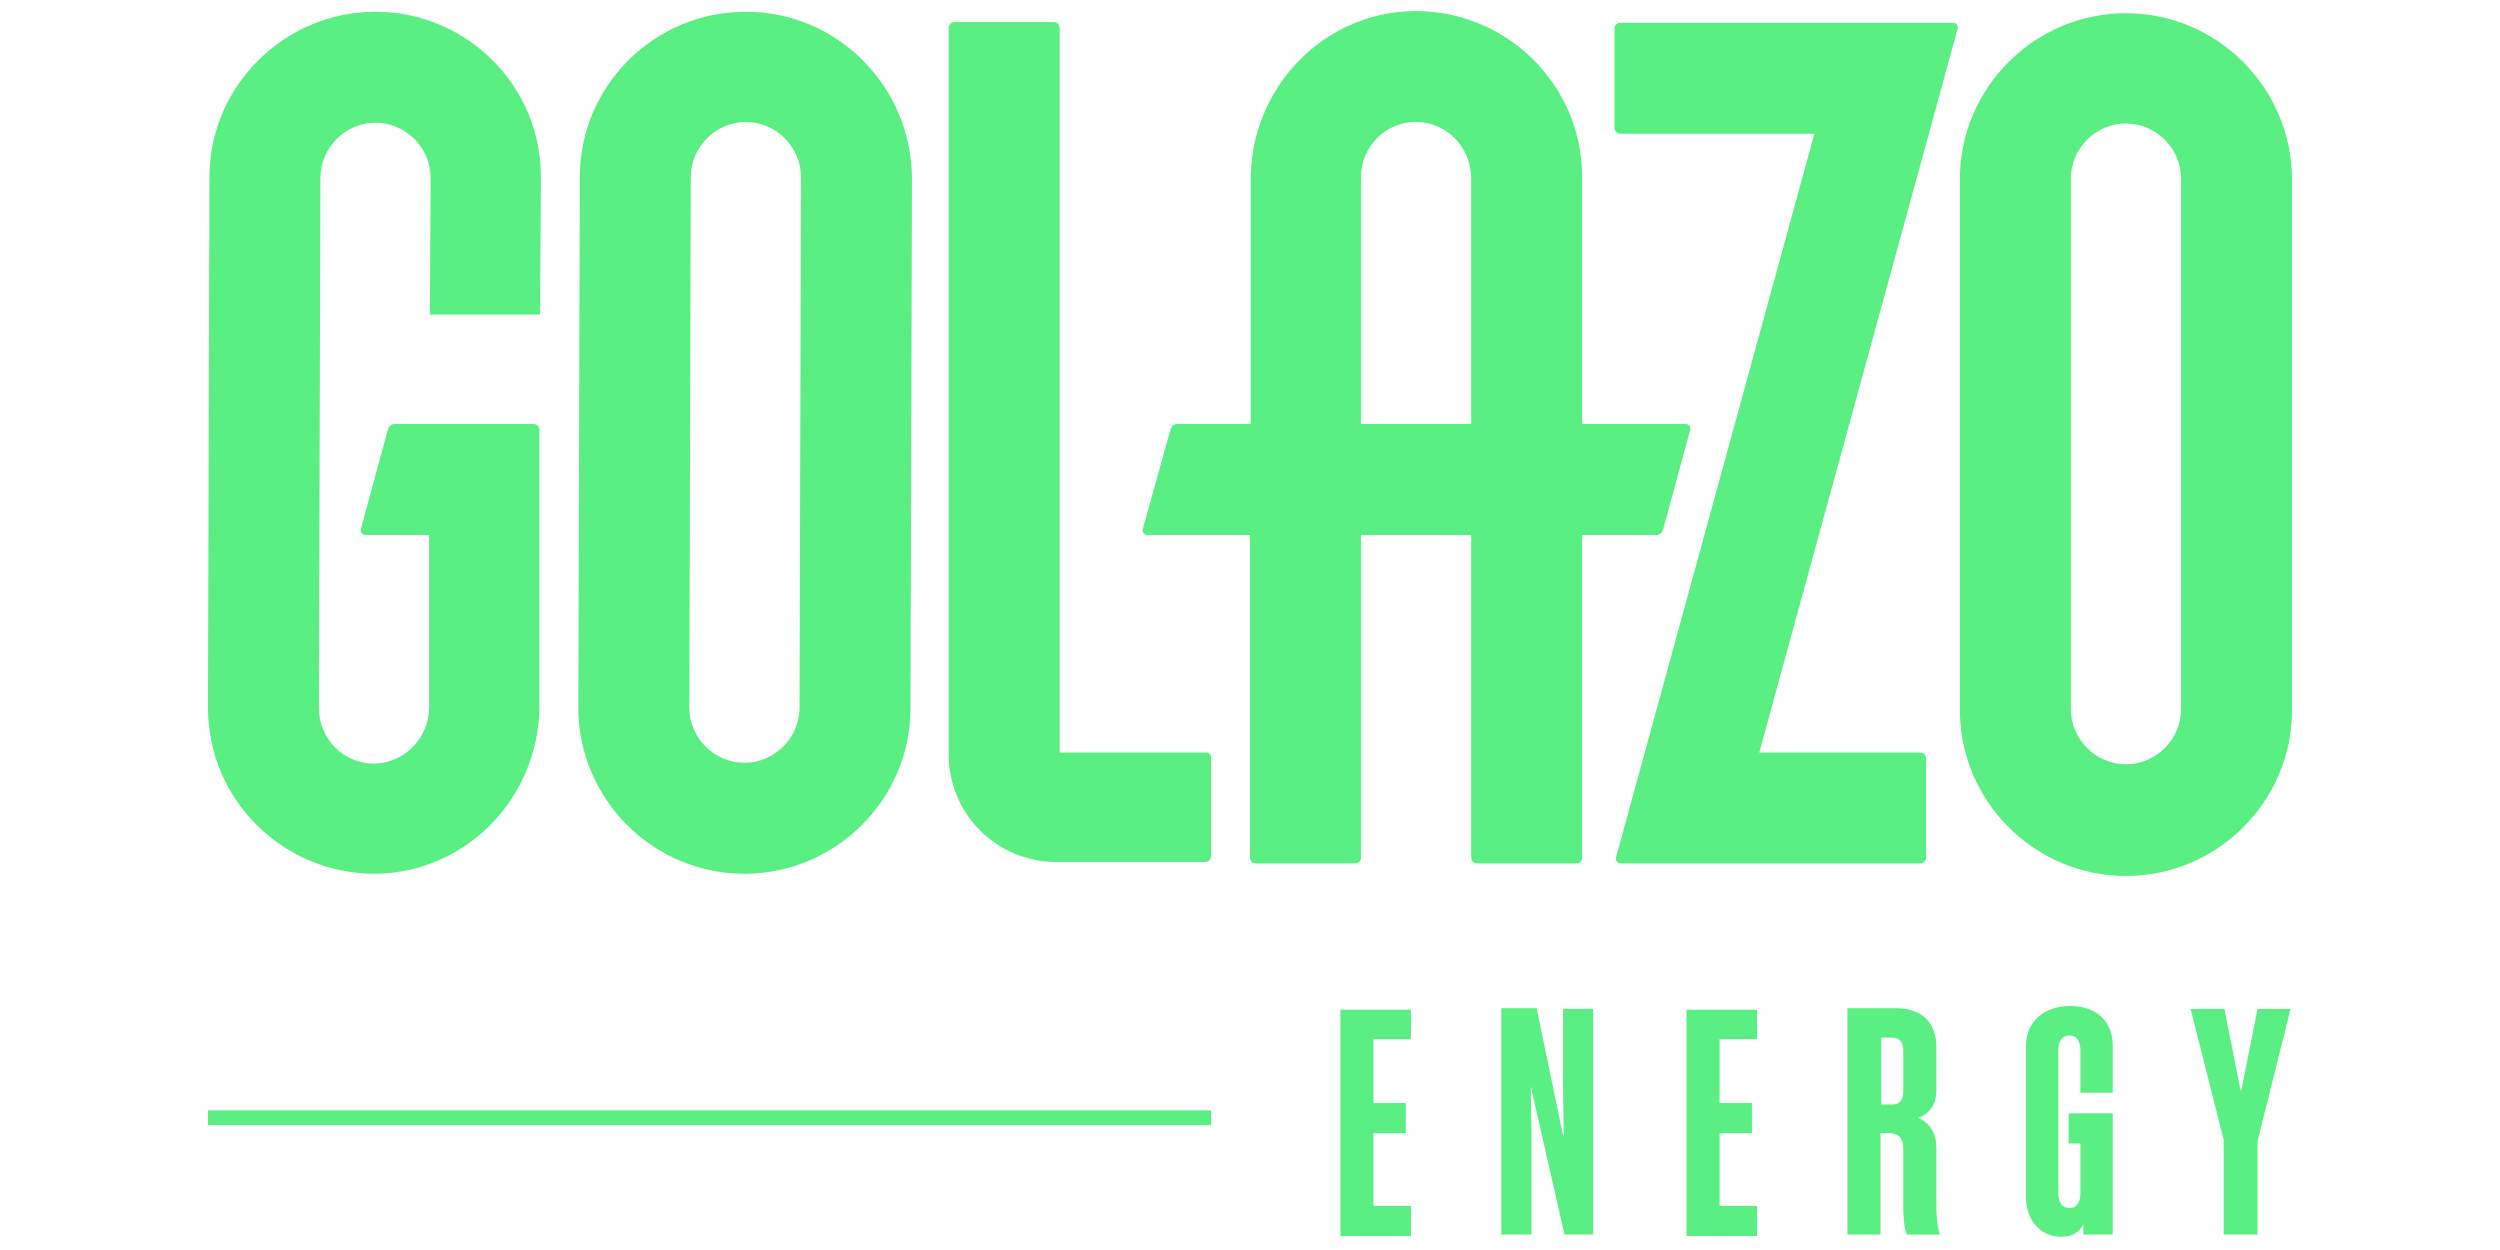 <?xml version="1.0" encoding="utf-8"?>
<!-- Generator: Adobe Illustrator 28.0.0, SVG Export Plug-In . SVG Version: 6.00 Build 0)  -->
<svg version="1.1" id="Layer_1" xmlns="http://www.w3.org/2000/svg" xmlns:xlink="http://www.w3.org/1999/xlink" x="0px" y="0px"
	 viewBox="0 0 340.2 170.1" style="enable-background:new 0 0 340.2 170.1;" xml:space="preserve">
<style type="text/css">
	.st0{fill:#59EF83;}
</style>
<g>
	<path class="st0" d="M289.3,1.8c-12.4,0-22.6,10.1-22.6,22.6v72.2c0,12.4,10.1,22.6,22.6,22.6c12.4,0,22.6-10.1,22.6-22.6V24.3
		C311.8,11.9,301.7,1.8,289.3,1.8z M296.8,96.5c0,4.1-3.4,7.5-7.5,7.5c-4.1,0-7.5-3.4-7.5-7.5V24.3c0-4.1,3.4-7.5,7.5-7.5
		c4.1,0,7.5,3.4,7.5,7.5V96.5z"/>
	<path class="st0" d="M225.4,72.8c0.4,0,0.8-0.3,0.9-0.7l3.7-13.6c0.1-0.4-0.2-0.8-0.6-0.8h-14.1V24.1c0-12.6-10.3-22.7-22.9-22.6
		c-12.4,0.2-22.2,10.5-22.2,22.9v33.3h-10c-0.4,0-0.8,0.3-0.9,0.7L155.5,72c-0.1,0.4,0.2,0.8,0.6,0.8h14v43.9c0,0.4,0.3,0.8,0.8,0.8
		h13.5c0.4,0,0.8-0.3,0.8-0.8V72.8h15v43.9c0,0.4,0.3,0.8,0.8,0.8h13.5c0.4,0,0.8-0.3,0.8-0.8V72.8H225.4z M185.2,57.8V24.1
		c0-4.2,3.5-7.7,7.8-7.5c4.1,0.2,7.2,3.6,7.2,7.7v33.4H185.2z"/>
	<path class="st0" d="M101.5,1.6C89,1.6,78.9,11.7,78.9,24.1l-0.2,72.2c0,12.4,10.1,22.6,22.6,22.6c12.4,0,22.6-10.1,22.6-22.5
		l0.2-72.2C124,11.7,113.9,1.6,101.5,1.6z M108.8,96.3c0,4.1-3.4,7.5-7.5,7.5c-4.1,0-7.5-3.4-7.5-7.5l0.2-72.2
		c0-4.1,3.4-7.5,7.5-7.5c4.1,0,7.5,3.4,7.5,7.5L108.8,96.3z"/>
	<path class="st0" d="M164.1,102.4h-19.9V3.8c0-0.4-0.3-0.8-0.8-0.8h-13.5c-0.4,0-0.8,0.3-0.8,0.8v98.9c0,8.1,6.6,14.6,14.6,14.6
		h20.3c0.4,0,0.8-0.3,0.8-0.8v-13.5C164.8,102.7,164.5,102.4,164.1,102.4z"/>
	<path class="st0" d="M51.1,1.6c-12.4,0-22.6,10.1-22.6,22.5l-0.2,72.2c0,12.6,10.3,22.7,22.9,22.6c12.4-0.2,22.2-10.5,22.2-22.9
		V58.5c0-0.4-0.3-0.8-0.8-0.8H53.7c-0.4,0-0.8,0.3-0.9,0.7L49.1,72c-0.1,0.4,0.2,0.8,0.6,0.8h8.7v23.4c0,4.1-3.2,7.5-7.2,7.7
		c-4.3,0.2-7.8-3.3-7.8-7.5l0.2-72.2c0-4.1,3.4-7.5,7.5-7.5c4.1,0,7.5,3.4,7.5,7.5l-0.1,18.6h15l0.1-18.5v-0.1
		C73.7,11.7,63.5,1.6,51.1,1.6z"/>
	<path class="st0" d="M265.8,3.1h-45.3c-0.4,0-0.8,0.3-0.8,0.8v13.5c0,0.4,0.3,0.8,0.8,0.8h26.4l-27,98.5c-0.1,0.4,0.2,0.8,0.6,0.8
		h40.8c0.4,0,0.8-0.3,0.8-0.8v-13.5c0-0.4-0.3-0.8-0.8-0.8h-21.9l27-98.5C266.5,3.5,266.2,3.1,265.8,3.1z"/>
</g>
<rect x="28.3" y="151.1" class="st0" width="136.5" height="2"/>
<g>
	<path class="st0" d="M192,137.3v4.1h-5.1v8.7h4.4v4.1h-4.4v9.9h5.1v4.1h-9.6v-30.8H192z"/>
	<path class="st0" d="M208.3,147.8l0.1,5.7V168h-4.1v-30.8h4.8l3.6,17.3h0.1l-0.1-6.3v-10.9h4.1V168h-3.9L208.3,147.8L208.3,147.8z"
		/>
	<path class="st0" d="M239.1,137.3v4.1h-5.1v8.7h4.4v4.1h-4.4v9.9h5.1v4.1h-9.6v-30.8H239.1z"/>
	<path class="st0" d="M255.9,154.2V168h-4.5v-30.8h6.6c3.6,0,5.5,2,5.5,5.3v5.9c0,1.8-0.9,3.2-2.5,3.7c1.8,0.8,2.5,2.3,2.5,4.1v7.7
		c0,1.6,0.1,3.1,0.5,4.1h-4.5c-0.4-0.9-0.5-2.4-0.5-3.9v-7.7c0-1.5-0.6-2.2-1.9-2.2H255.9z M257.5,141.2h-1.5v9.1h1.5
		c1,0,1.5-0.6,1.5-1.8V143C259,141.8,258.5,141.2,257.5,141.2z"/>
	<path class="st0" d="M283.1,148.8v-5.9c0-1.2-0.5-2-1.5-2c-1,0-1.5,0.8-1.5,2v19.5c0,1.2,0.5,2,1.5,2c1,0,1.5-0.8,1.5-2v-6.8h-1.6
		v-4.1h6V168h-4v-1.4c-0.5,1-1.4,1.7-3,1.7c-2.7,0-4.8-2.1-4.8-5.4v-20.6c0-3.3,2.5-5.4,6-5.4c3.6,0,5.8,2.1,5.8,5.4v6.4H283.1z"/>
	<path class="st0" d="M307.1,168h-4.5v-12.9l-4.5-17.8h4.6l2.2,11.1h0.1l2.2-11.1h4.5l-4.5,18V168z"/>
</g>
</svg>
